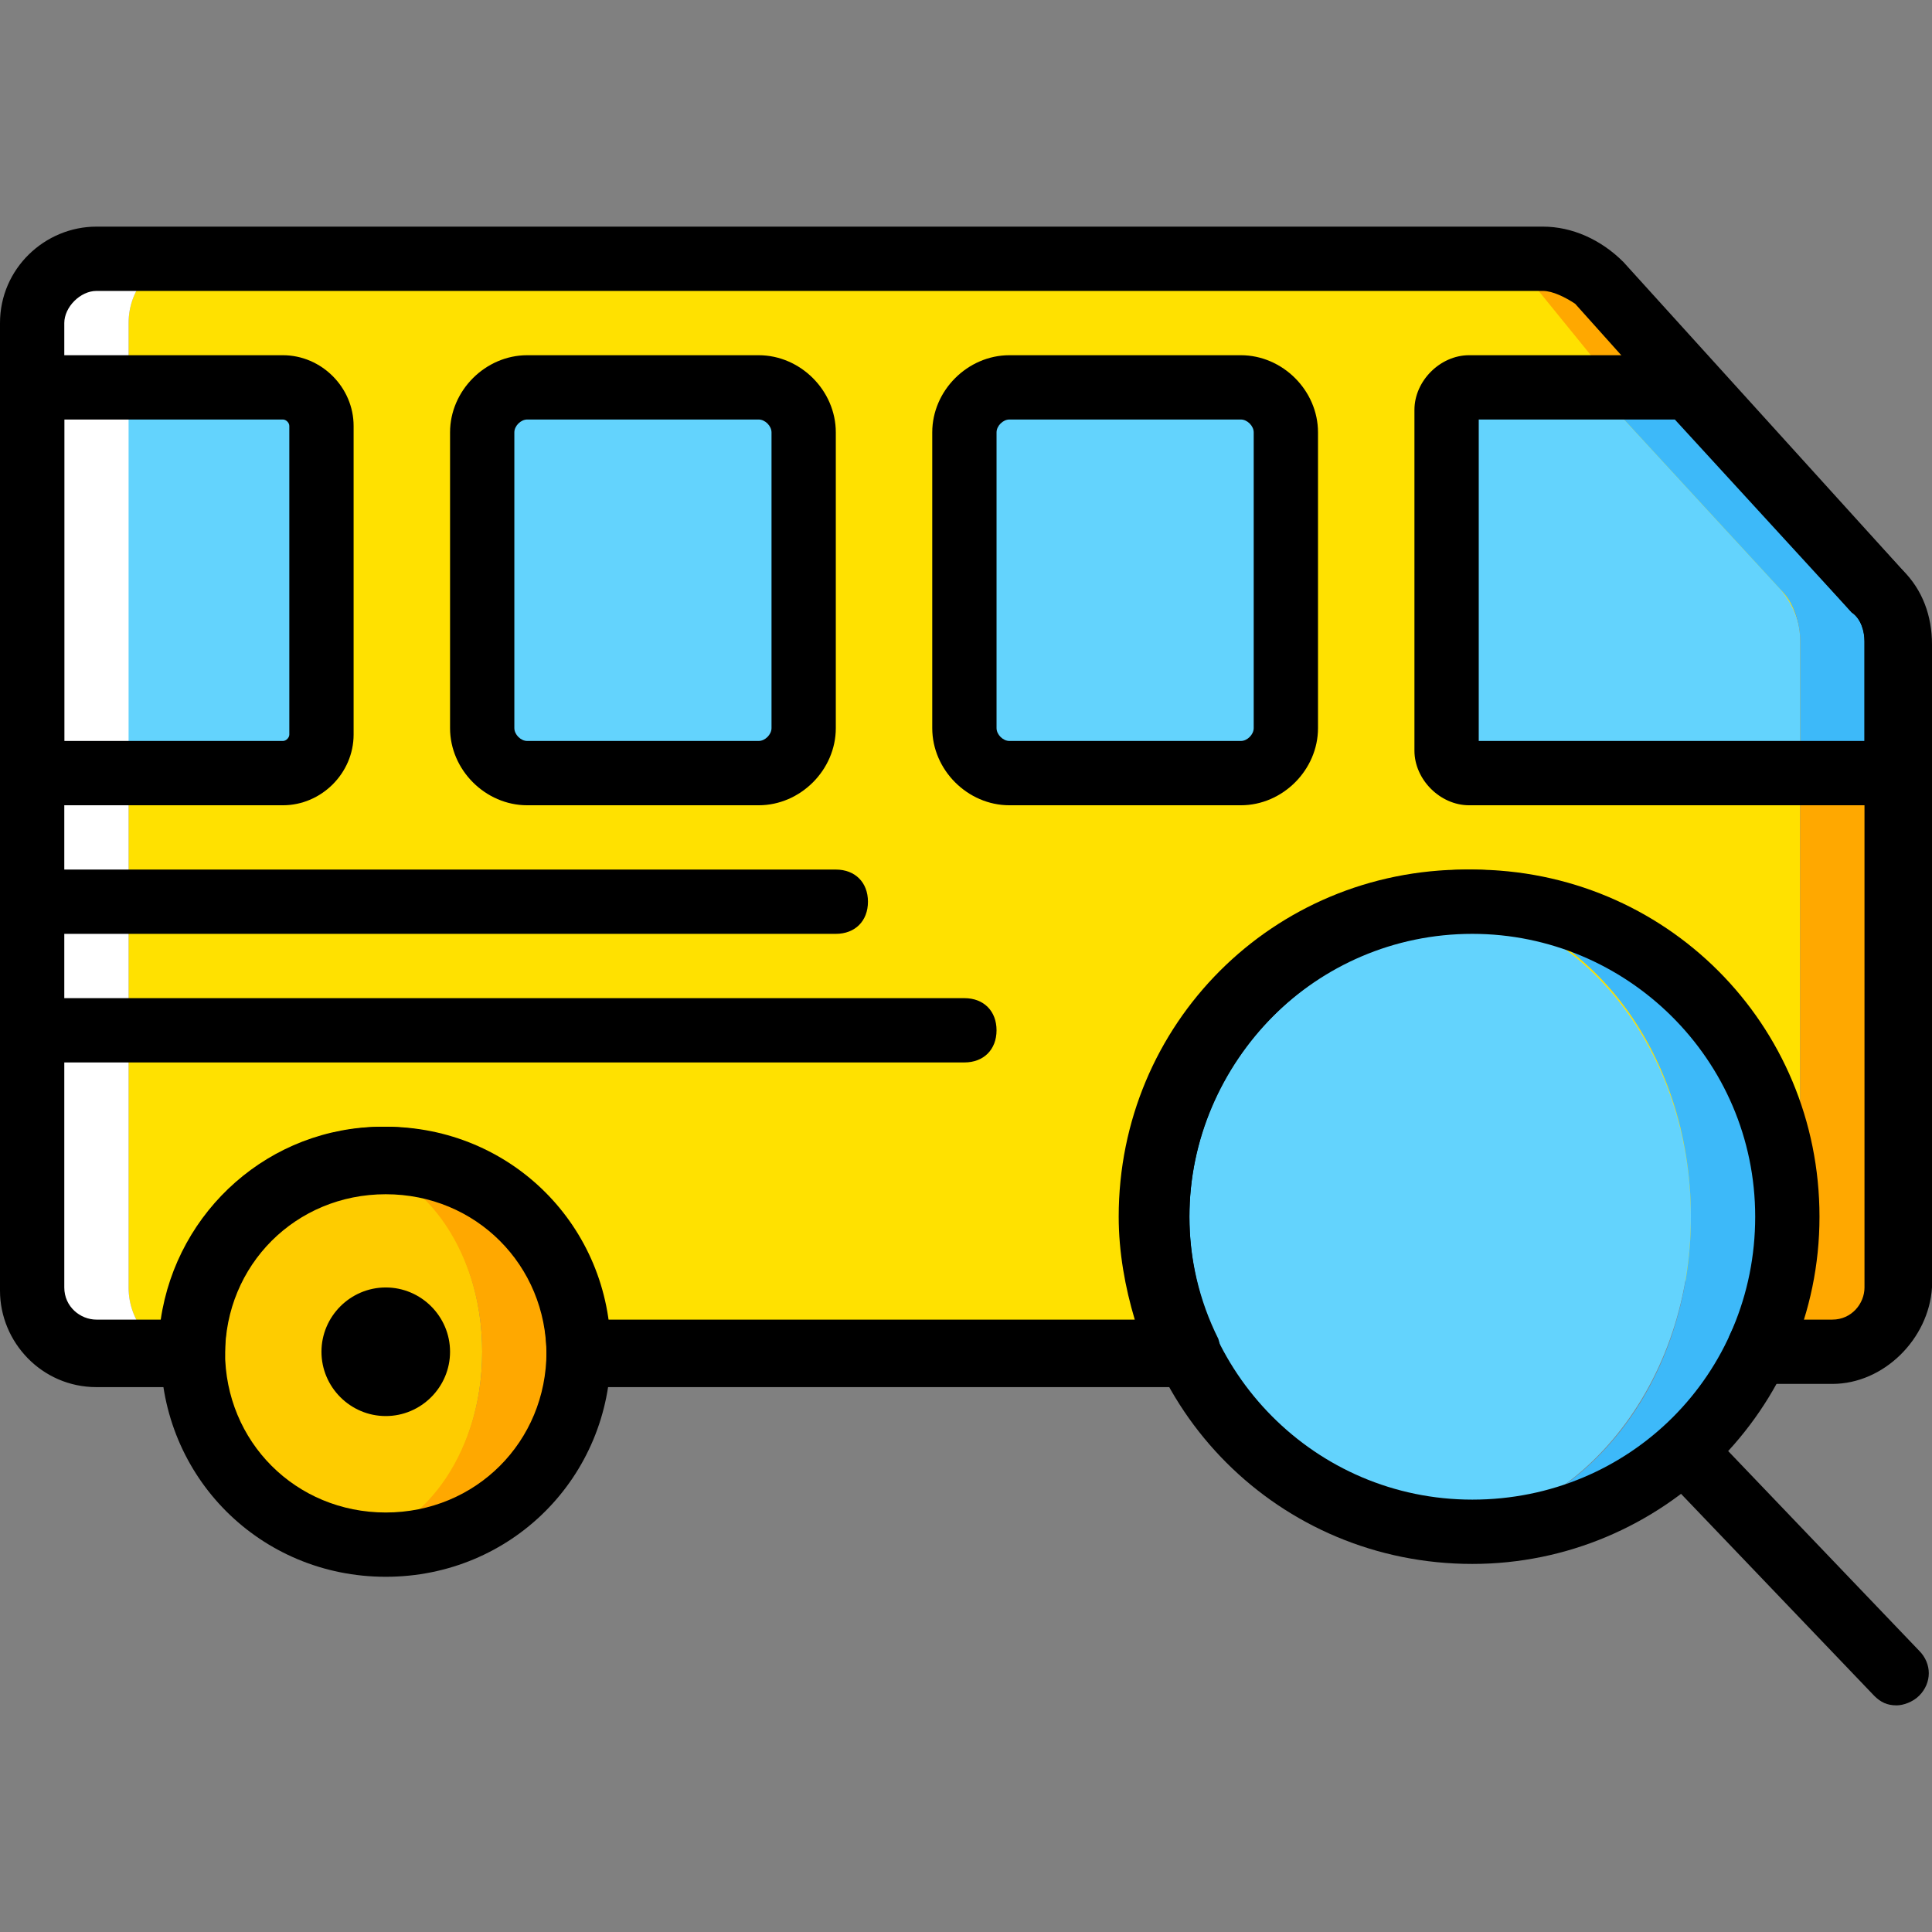 <?xml version="1.0" encoding="iso-8859-1"?>
<!-- Uploaded to: SVG Repo, www.svgrepo.com, Generator: SVG Repo Mixer Tools -->
<svg height="800px" width="800px" version="1.1" id="Layer_1" xmlns="http://www.w3.org/2000/svg" xmlns:xlink="http://www.w3.org/1999/xlink" 
	 viewBox="0 0 512.853 512.853" xml:space="preserve">
<rect x="0" y="0" width="512.853" height="512.853" fill="#808080" stroke="none"/>
<g transform="translate(1 1)">
	<path style="fill:#FFE100;" d="M472.6,155.587l-66.56-81.92c-3.413-4.267-8.533-6.827-13.653-6.827H48.493
		c-8.533,0.853-15.36,8.533-15.36,17.92v256c0,9.387,6.827,17.067,15.36,17.067H60.44c0-28.16,20.48-51.2,46.08-51.2
		s46.08,23.04,46.08,51.2h204.8c0-28.16,20.48-51.2,46.08-51.2s46.08,23.04,46.08,51.2h11.947c8.533,0,15.36-7.68,15.36-17.067
		V170.093C476.867,164.12,475.16,159.853,472.6,155.587"/>
	<path style="fill:#63D3FD;" d="M7.533,101.827v102.4h66.56c5.973,0,10.24-4.267,10.24-10.24v-81.92
		c0-5.973-4.267-10.24-10.24-10.24H7.533z"/>
	<path style="fill:#FECC00;" d="M127,357.827c0,28.16-17.067,51.2-38.4,51.2s-38.4-23.04-38.4-51.2s17.067-51.2,38.4-51.2
		S127,329.667,127,357.827"/>
	<path style="fill:#FFA800;" d="M101.4,306.627c-2.56,0-5.12,0-7.68,0.853c18.773,3.413,33.28,24.747,33.28,50.347
		s-14.507,46.933-33.28,50.347c2.56,0,5.12,0.853,7.68,0.853c28.16,0,51.2-23.04,51.2-51.2S129.56,306.627,101.4,306.627"/>
	<path style="fill:#FFFFFF;" d="M33.133,340.76v-256c0-9.387,6.827-17.067,15.36-17.067H24.6c-9.387,0-17.067,7.68-17.067,17.067
		v256c0,9.387,7.68,17.067,17.067,17.067h23.893C39.96,357.827,33.133,350.147,33.133,340.76"/>
	<path style="fill:#FFA800;" d="M497.347,155.587l-74.24-81.92c-3.413-3.413-9.387-5.973-14.507-5.973h-16.213
		c5.12,0,10.24,2.56,13.653,6.827l66.56,81.92c3.413,3.413,4.267,8.533,4.267,13.653V340.76c0,9.387-6.827,17.067-15.36,17.067
		H485.4c9.387,0,17.067-7.68,17.067-17.067V170.093C502.467,164.12,500.76,159.853,497.347,155.587"/>
	<path style="fill:#63D3FD;" d="M388.973,204.227h87.893V169.24c0-5.12-1.707-9.387-5.12-13.653l-49.493-53.76h-33.28
		c-3.413,0-5.973,2.56-5.973,5.973v90.453C383,201.667,385.56,204.227,388.973,204.227"/>
	<path style="fill:#3DB9F9;" d="M497.347,155.587l-49.493-53.76h-25.6l49.493,53.76c3.413,3.413,5.12,8.533,5.12,13.653v34.987h25.6
		V169.24C502.467,164.12,500.76,159.853,497.347,155.587"/>
	<g>
		<path style="fill:#63D3FD;" d="M255,113.773v78.507c0,6.827,5.12,11.947,11.947,11.947h61.44c6.827,0,11.947-5.12,11.947-11.947
			v-78.507c0-6.827-5.12-11.947-11.947-11.947h-61.44C260.12,101.827,255,106.947,255,113.773"/>
		<path style="fill:#63D3FD;" d="M127,113.773v78.507c0,6.827,5.12,11.947,11.947,11.947h61.44c6.827,0,11.947-5.12,11.947-11.947
			v-78.507c0-6.827-5.12-11.947-11.947-11.947h-61.44C132.12,101.827,127,106.947,127,113.773"/>
		<path style="fill:#63D3FD;" d="M447.853,321.987c0,46.08-31.573,83.627-70.827,83.627S306.2,368.067,306.2,321.987
			s31.573-83.627,70.827-83.627S447.853,275.907,447.853,321.987"/>
	</g>
	<path style="fill:#3DB9F9;" d="M389.827,238.36c-2.56,0-4.267,0-6.827,0c36.693,3.413,64.853,39.253,64.853,83.627
		s-28.16,79.36-64.853,83.627c2.56,0,4.267,0,6.827,0c46.08,0,83.627-37.547,83.627-83.627S435.907,238.36,389.827,238.36"/>
	<path d="M389.827,414.147c-51.2,0-92.16-40.96-92.16-92.16s40.96-92.16,92.16-92.16s92.16,40.96,92.16,92.16
		S440.173,414.147,389.827,414.147z M389.827,246.893c-41.813,0-75.093,34.133-75.093,75.093s33.28,75.093,75.093,75.093
		s75.093-33.28,75.093-75.093S430.787,246.893,389.827,246.893z"/>
	<path d="M502.467,451.693c-2.56,0-4.267-0.853-5.973-2.56l-56.32-58.88c-3.413-3.413-3.413-8.533,0-11.947
		c3.413-3.413,8.533-3.413,11.947,0l56.32,58.88c3.413,3.413,3.413,8.533,0,11.947C506.733,450.84,504.173,451.693,502.467,451.693z
		"/>
	<path d="M255,281.027H7.533c-5.12,0-8.533-3.413-8.533-8.533c0-5.12,3.413-8.533,8.533-8.533H255c5.12,0,8.533,3.413,8.533,8.533
		C263.533,277.613,260.12,281.027,255,281.027z"/>
	<path d="M220.867,246.893H7.533c-5.12,0-8.533-3.413-8.533-8.533c0-5.12,3.413-8.533,8.533-8.533h213.333
		c5.12,0,8.533,3.413,8.533,8.533C229.4,243.48,225.987,246.893,220.867,246.893z"/>
	<path d="M502.467,212.76H388.973c-7.68,0-14.507-6.827-14.507-14.507V107.8c0-7.68,6.827-14.507,14.507-14.507h58.88
		c2.56,0,5.12,0.853,5.973,2.56l49.493,53.76c5.12,5.12,7.68,11.947,7.68,19.627v34.987C511,209.347,507.587,212.76,502.467,212.76z
		 M391.533,195.693h102.4V169.24c0-2.56-0.853-5.973-3.413-7.68l-46.933-51.2h-52.053V195.693z"/>
	<path d="M74.093,212.76H7.533c-5.12,0-8.533-3.413-8.533-8.533v-102.4c0-5.12,3.413-8.533,8.533-8.533h66.56
		c10.24,0,18.773,8.533,18.773,18.773v81.92C92.867,204.227,84.333,212.76,74.093,212.76z M16.067,195.693h58.027
		c0.853,0,1.707-0.853,1.707-1.707v-81.92c0-0.853-0.853-1.707-1.707-1.707H16.067V195.693z"/>
	<path d="M328.387,212.76h-61.44c-11.093,0-20.48-9.387-20.48-20.48v-78.507c0-11.093,9.387-20.48,20.48-20.48h61.44
		c11.093,0,20.48,9.387,20.48,20.48v78.507C348.867,203.373,339.48,212.76,328.387,212.76z M266.947,110.36
		c-1.707,0-3.413,1.707-3.413,3.413v78.507c0,1.707,1.707,3.413,3.413,3.413h61.44c1.707,0,3.413-1.707,3.413-3.413v-78.507
		c0-1.707-1.707-3.413-3.413-3.413H266.947z"/>
	<path d="M200.387,212.76h-61.44c-11.093,0-20.48-9.387-20.48-20.48v-78.507c0-11.093,9.387-20.48,20.48-20.48h61.44
		c11.093,0,20.48,9.387,20.48,20.48v78.507C220.867,203.373,211.48,212.76,200.387,212.76z M138.947,110.36
		c-1.707,0-3.413,1.707-3.413,3.413v78.507c0,1.707,1.707,3.413,3.413,3.413h61.44c1.707,0,3.413-1.707,3.413-3.413v-78.507
		c0-1.707-1.707-3.413-3.413-3.413H138.947z"/>
	<path d="M101.4,417.56c-33.28,0-59.733-26.453-59.733-59.733s26.453-59.733,59.733-59.733s59.733,26.453,59.733,59.733
		S134.68,417.56,101.4,417.56z M101.4,315.16c-23.893,0-42.667,18.773-42.667,42.667c0,23.893,18.773,42.667,42.667,42.667
		s42.667-18.773,42.667-42.667C144.067,333.933,125.293,315.16,101.4,315.16z"/>
	<path d="M118.467,357.827c0,9.387-7.68,17.067-17.067,17.067s-17.067-7.68-17.067-17.067s7.68-17.067,17.067-17.067
		S118.467,348.44,118.467,357.827"/>
	<path d="M485.4,366.36h-19.627c-2.56,0-5.973-1.707-6.827-4.267c-1.707-2.56-1.707-5.973-0.853-8.533
		c5.12-10.24,7.68-21.333,7.68-32.427c0-40.96-33.28-75.093-75.093-75.093s-75.947,34.987-75.947,75.947
		c0,11.093,2.56,22.187,7.68,32.427c0.853,2.56,0.853,5.973-0.853,8.533s-4.267,4.267-6.827,4.267H152.6
		c-5.12,0-8.533-3.413-8.533-8.533c0-23.893-18.773-42.667-42.667-42.667s-42.667,18.773-42.667,42.667
		c0,5.12-3.413,8.533-8.533,8.533H24.6c-14.507,0-25.6-11.947-25.6-25.6V84.76c0-14.507,11.947-25.6,25.6-25.6h384
		c7.68,0,15.36,3.413,21.333,9.387l74.24,81.92l0,0c5.12,5.12,7.68,11.947,7.68,19.627V340.76
		C511,354.413,499.053,366.36,485.4,366.36z M477.72,349.293h7.68c5.12,0,8.533-4.267,8.533-8.533V169.24
		c0-2.56-0.853-5.973-3.413-7.68l-73.387-81.92c-2.56-1.707-5.973-3.413-8.533-3.413h-384c-4.267,0-8.533,4.267-8.533,8.533v256
		c0,5.12,4.267,8.533,8.533,8.533h17.067c4.267-29.013,29.013-51.2,58.88-51.2s54.613,22.187,58.88,51.2h140.8
		c-2.56-8.533-4.267-17.92-4.267-27.307c0-51.2,40.96-92.16,92.16-92.16s92.16,40.96,92.16,92.16
		C481.987,331.373,480.28,340.76,477.72,349.293z"/>
</g>
</svg>